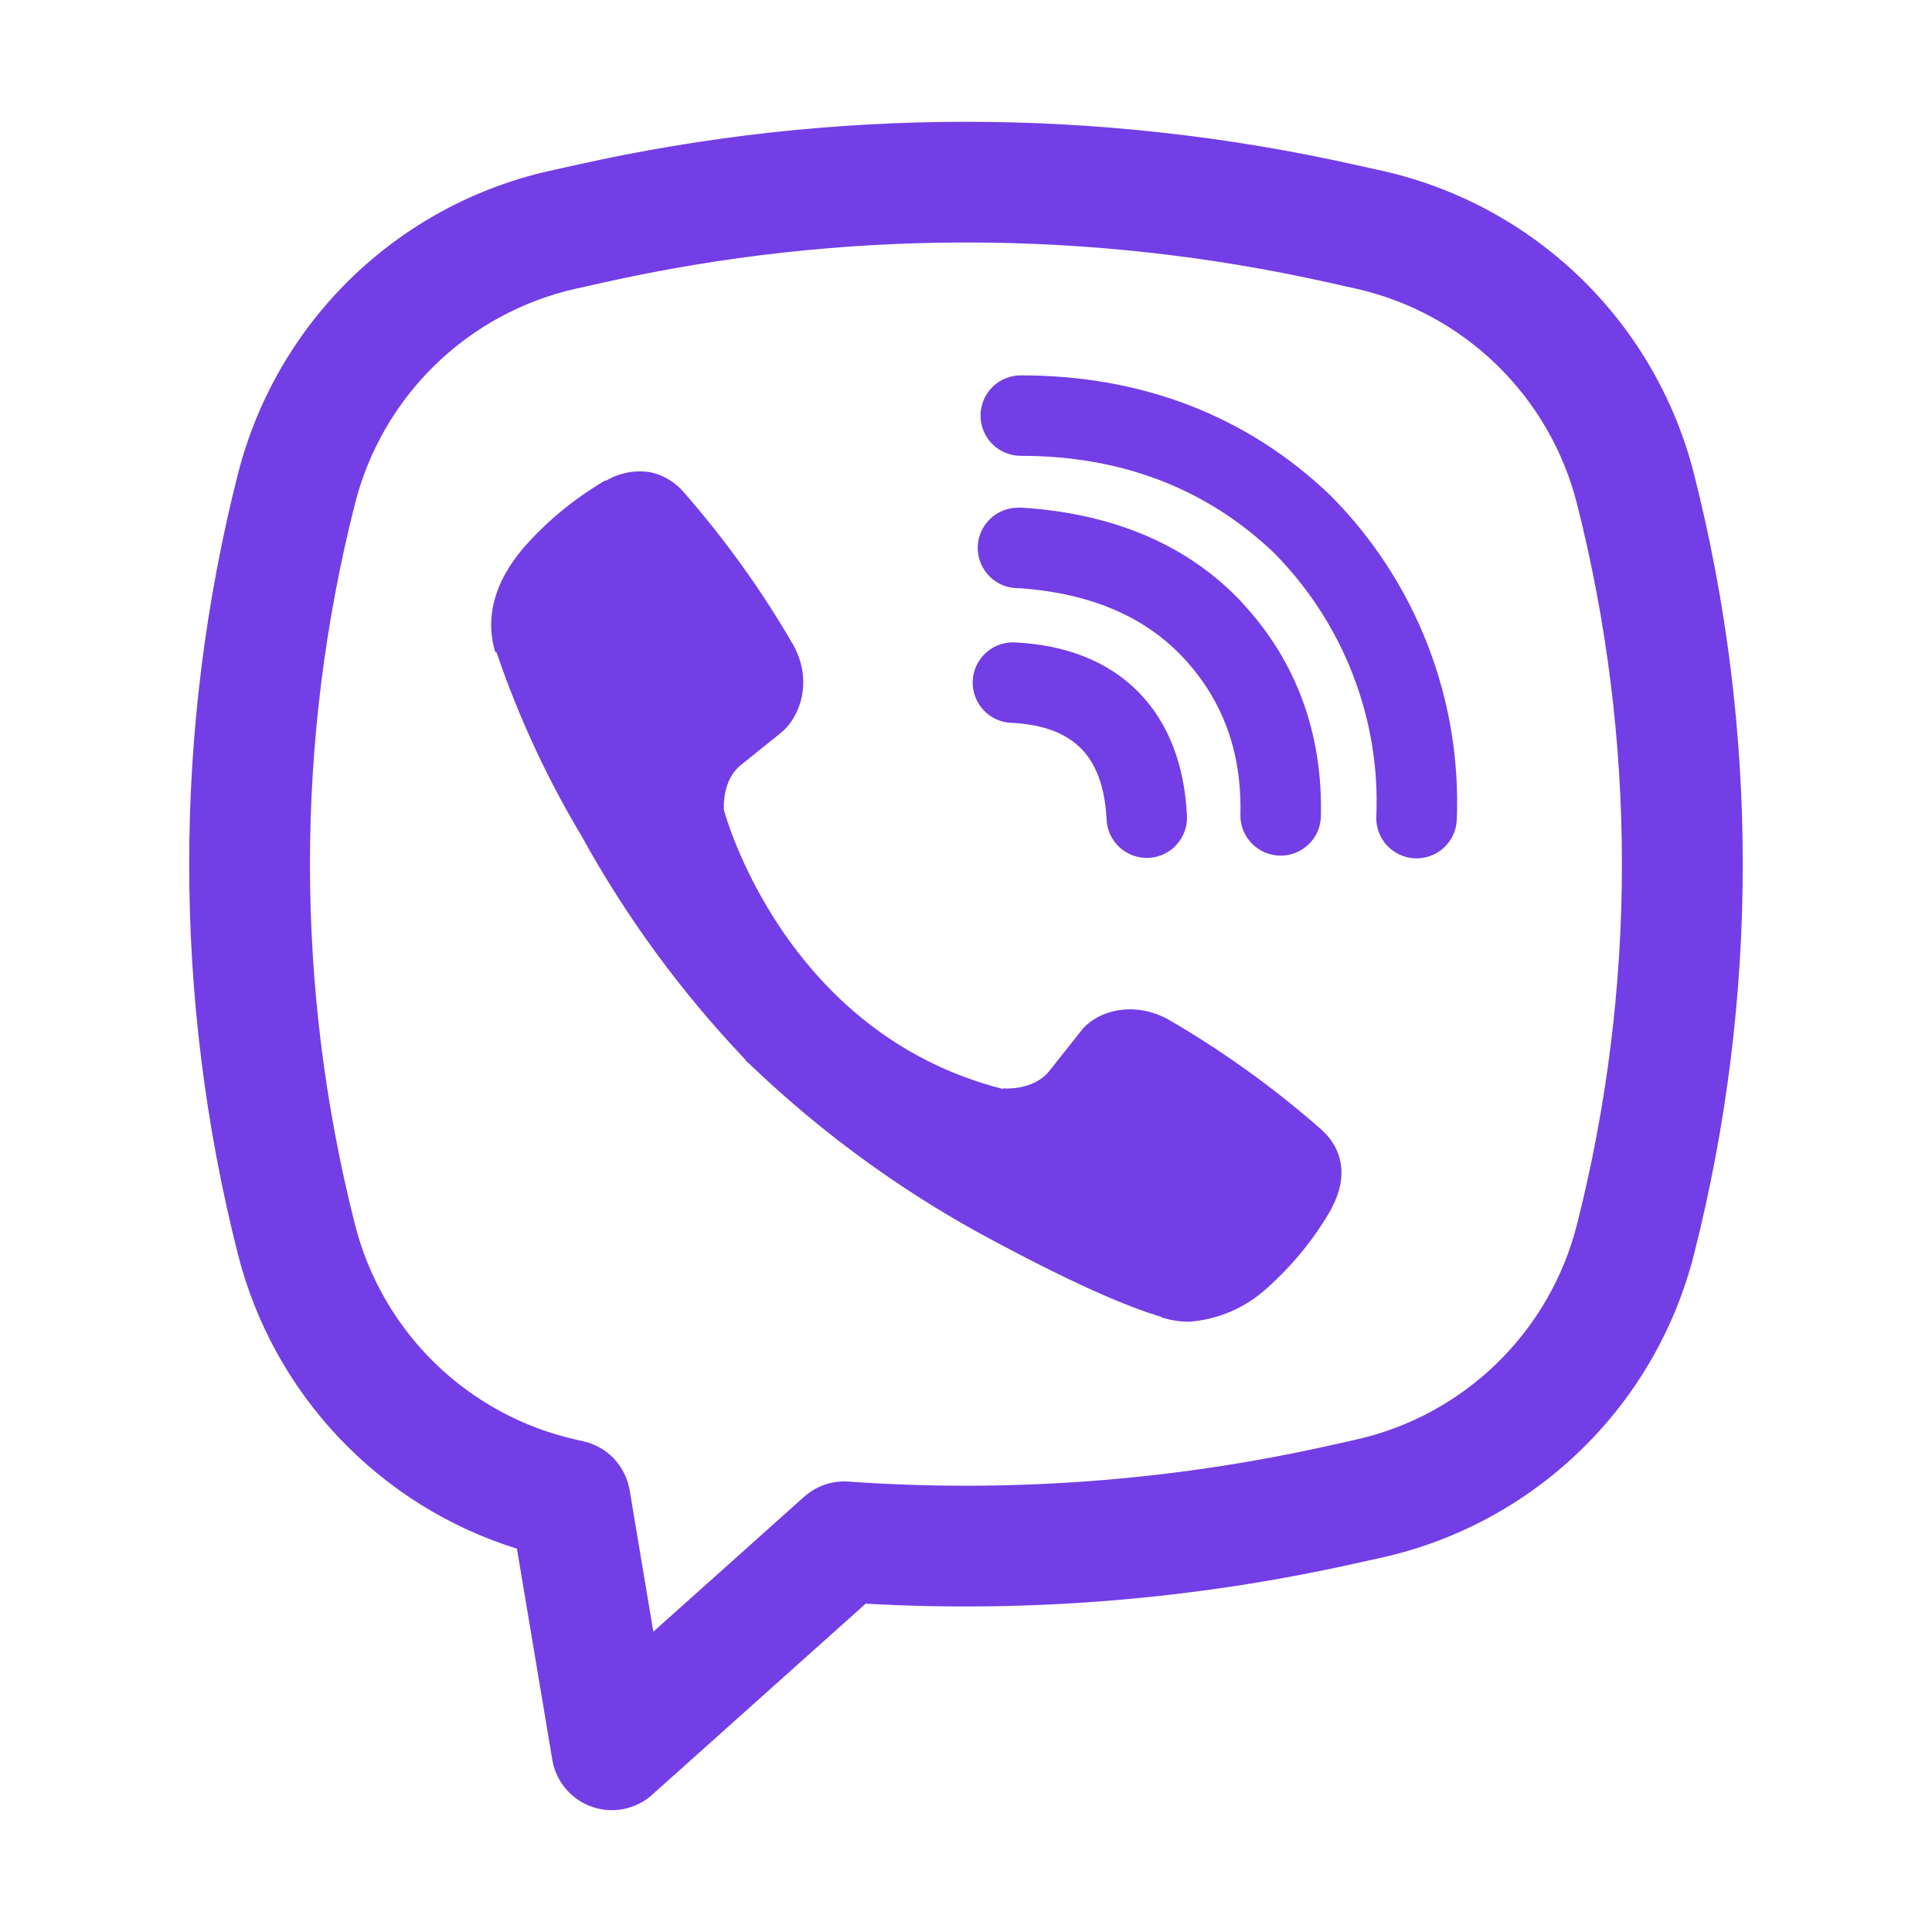 <?xml version="1.0" encoding="UTF-8"?> <svg xmlns="http://www.w3.org/2000/svg" width="32" height="32" viewBox="0 0 32 32" fill="none"><path d="M10.755 7.819C10.507 7.783 10.254 7.833 10.039 7.961H10.02C9.52 8.254 9.069 8.623 8.685 9.058C8.365 9.427 8.192 9.801 8.147 10.161C8.12 10.374 8.139 10.59 8.201 10.794L8.225 10.807C8.585 11.865 9.055 12.882 9.628 13.839C10.367 15.184 11.277 16.427 12.335 17.54L12.367 17.585L12.417 17.622L12.448 17.658L12.485 17.69C13.601 18.751 14.848 19.665 16.195 20.41C17.735 21.249 18.669 21.645 19.231 21.81V21.818C19.395 21.869 19.544 21.892 19.695 21.892C20.173 21.857 20.626 21.663 20.98 21.34C21.413 20.956 21.78 20.503 22.065 20.001V19.991C22.333 19.485 22.243 19.008 21.856 18.683C21.08 18.004 20.24 17.401 19.348 16.884C18.751 16.559 18.144 16.756 17.899 17.084L17.375 17.745C17.105 18.073 16.617 18.027 16.617 18.027L16.604 18.035C12.963 17.106 11.991 13.419 11.991 13.419C11.991 13.419 11.945 12.918 12.283 12.662L12.939 12.134C13.253 11.878 13.472 11.273 13.135 10.675C12.618 9.784 12.017 8.945 11.339 8.169C11.19 7.987 10.983 7.862 10.752 7.818M16.908 6.217C16.731 6.217 16.561 6.287 16.436 6.412C16.311 6.537 16.241 6.707 16.241 6.883C16.241 7.06 16.311 7.23 16.436 7.355C16.561 7.48 16.731 7.55 16.908 7.55C18.593 7.55 19.993 8.101 21.101 9.157C21.671 9.734 22.115 10.418 22.405 11.168C22.697 11.918 22.831 12.72 22.796 13.522C22.788 13.699 22.852 13.871 22.971 14.002C23.091 14.132 23.258 14.209 23.435 14.217C23.611 14.224 23.784 14.161 23.914 14.041C24.044 13.922 24.122 13.755 24.129 13.578C24.169 12.591 24.005 11.606 23.648 10.685C23.289 9.759 22.742 8.917 22.043 8.213L22.029 8.199C20.655 6.886 18.916 6.217 16.908 6.217Z" fill="#733EE5"></path><path d="M16.861 8.409C16.684 8.409 16.515 8.479 16.39 8.604C16.265 8.729 16.194 8.899 16.194 9.076C16.194 9.252 16.265 9.422 16.39 9.547C16.515 9.672 16.684 9.742 16.861 9.742H16.884C18.1 9.829 18.985 10.234 19.605 10.9C20.241 11.585 20.57 12.437 20.545 13.49C20.541 13.667 20.607 13.838 20.729 13.966C20.852 14.094 21.02 14.168 21.196 14.172C21.373 14.176 21.544 14.11 21.672 13.988C21.8 13.866 21.874 13.698 21.878 13.521C21.91 12.138 21.465 10.945 20.582 9.993V9.99C19.68 9.022 18.441 8.51 16.95 8.41L16.928 8.408L16.861 8.409Z" fill="#733EE5"></path><path d="M16.836 10.642C16.746 10.634 16.657 10.645 16.571 10.672C16.486 10.7 16.407 10.744 16.34 10.803C16.272 10.862 16.217 10.934 16.178 11.014C16.139 11.095 16.116 11.182 16.111 11.272C16.107 11.361 16.12 11.45 16.151 11.535C16.181 11.619 16.229 11.696 16.29 11.761C16.351 11.827 16.425 11.879 16.506 11.916C16.588 11.952 16.677 11.972 16.766 11.973C17.324 12.002 17.68 12.17 17.904 12.396C18.129 12.622 18.297 12.986 18.328 13.556C18.329 13.645 18.349 13.733 18.385 13.815C18.422 13.897 18.474 13.97 18.54 14.031C18.605 14.092 18.683 14.139 18.767 14.17C18.851 14.2 18.94 14.214 19.029 14.209C19.119 14.204 19.206 14.181 19.287 14.142C19.367 14.103 19.439 14.048 19.497 13.98C19.556 13.913 19.601 13.834 19.628 13.749C19.656 13.664 19.666 13.574 19.658 13.485C19.616 12.685 19.365 11.978 18.852 11.458C18.336 10.938 17.633 10.685 16.836 10.642Z" fill="#733EE5"></path><path fill-rule="evenodd" clip-rule="evenodd" d="M9.557 2.729C13.8 1.78 18.2 1.78 22.442 2.729L22.894 2.829C24.134 3.107 25.273 3.723 26.184 4.608C27.096 5.494 27.744 6.615 28.057 7.846C29.135 12.09 29.135 16.536 28.057 20.779C27.744 22.011 27.096 23.132 26.184 24.017C25.273 24.903 24.134 25.519 22.894 25.797L22.441 25.897C19.784 26.49 17.057 26.714 14.338 26.562L10.801 29.727C10.668 29.847 10.505 29.928 10.329 29.963C10.153 29.998 9.972 29.985 9.803 29.926C9.634 29.867 9.484 29.763 9.369 29.626C9.254 29.489 9.177 29.324 9.148 29.148L8.562 25.651C7.44 25.302 6.426 24.67 5.618 23.817C4.809 22.965 4.232 21.919 3.942 20.779C2.864 16.536 2.864 12.09 3.942 7.846C4.256 6.615 4.904 5.494 5.815 4.608C6.726 3.723 7.865 3.107 9.105 2.829L9.557 2.729ZM22.006 4.68C18.051 3.795 13.949 3.795 9.993 4.68L9.54 4.781C8.661 4.978 7.854 5.415 7.208 6.043C6.562 6.671 6.103 7.465 5.881 8.338C4.885 12.259 4.885 16.367 5.881 20.288C6.103 21.16 6.563 21.955 7.209 22.583C7.855 23.211 8.662 23.648 9.541 23.845L9.661 23.872C9.855 23.915 10.032 24.015 10.169 24.16C10.305 24.304 10.396 24.486 10.429 24.682L10.821 27.026L13.317 24.793C13.417 24.703 13.533 24.635 13.66 24.591C13.787 24.548 13.921 24.53 14.054 24.54C16.72 24.728 19.398 24.528 22.006 23.946L22.458 23.845C23.337 23.648 24.144 23.211 24.79 22.583C25.436 21.955 25.896 21.16 26.118 20.288C27.113 16.367 27.113 12.259 26.118 8.338C25.896 7.465 25.436 6.671 24.79 6.043C24.144 5.415 23.337 4.978 22.458 4.781L22.006 4.68Z" fill="#733EE5"></path></svg> 